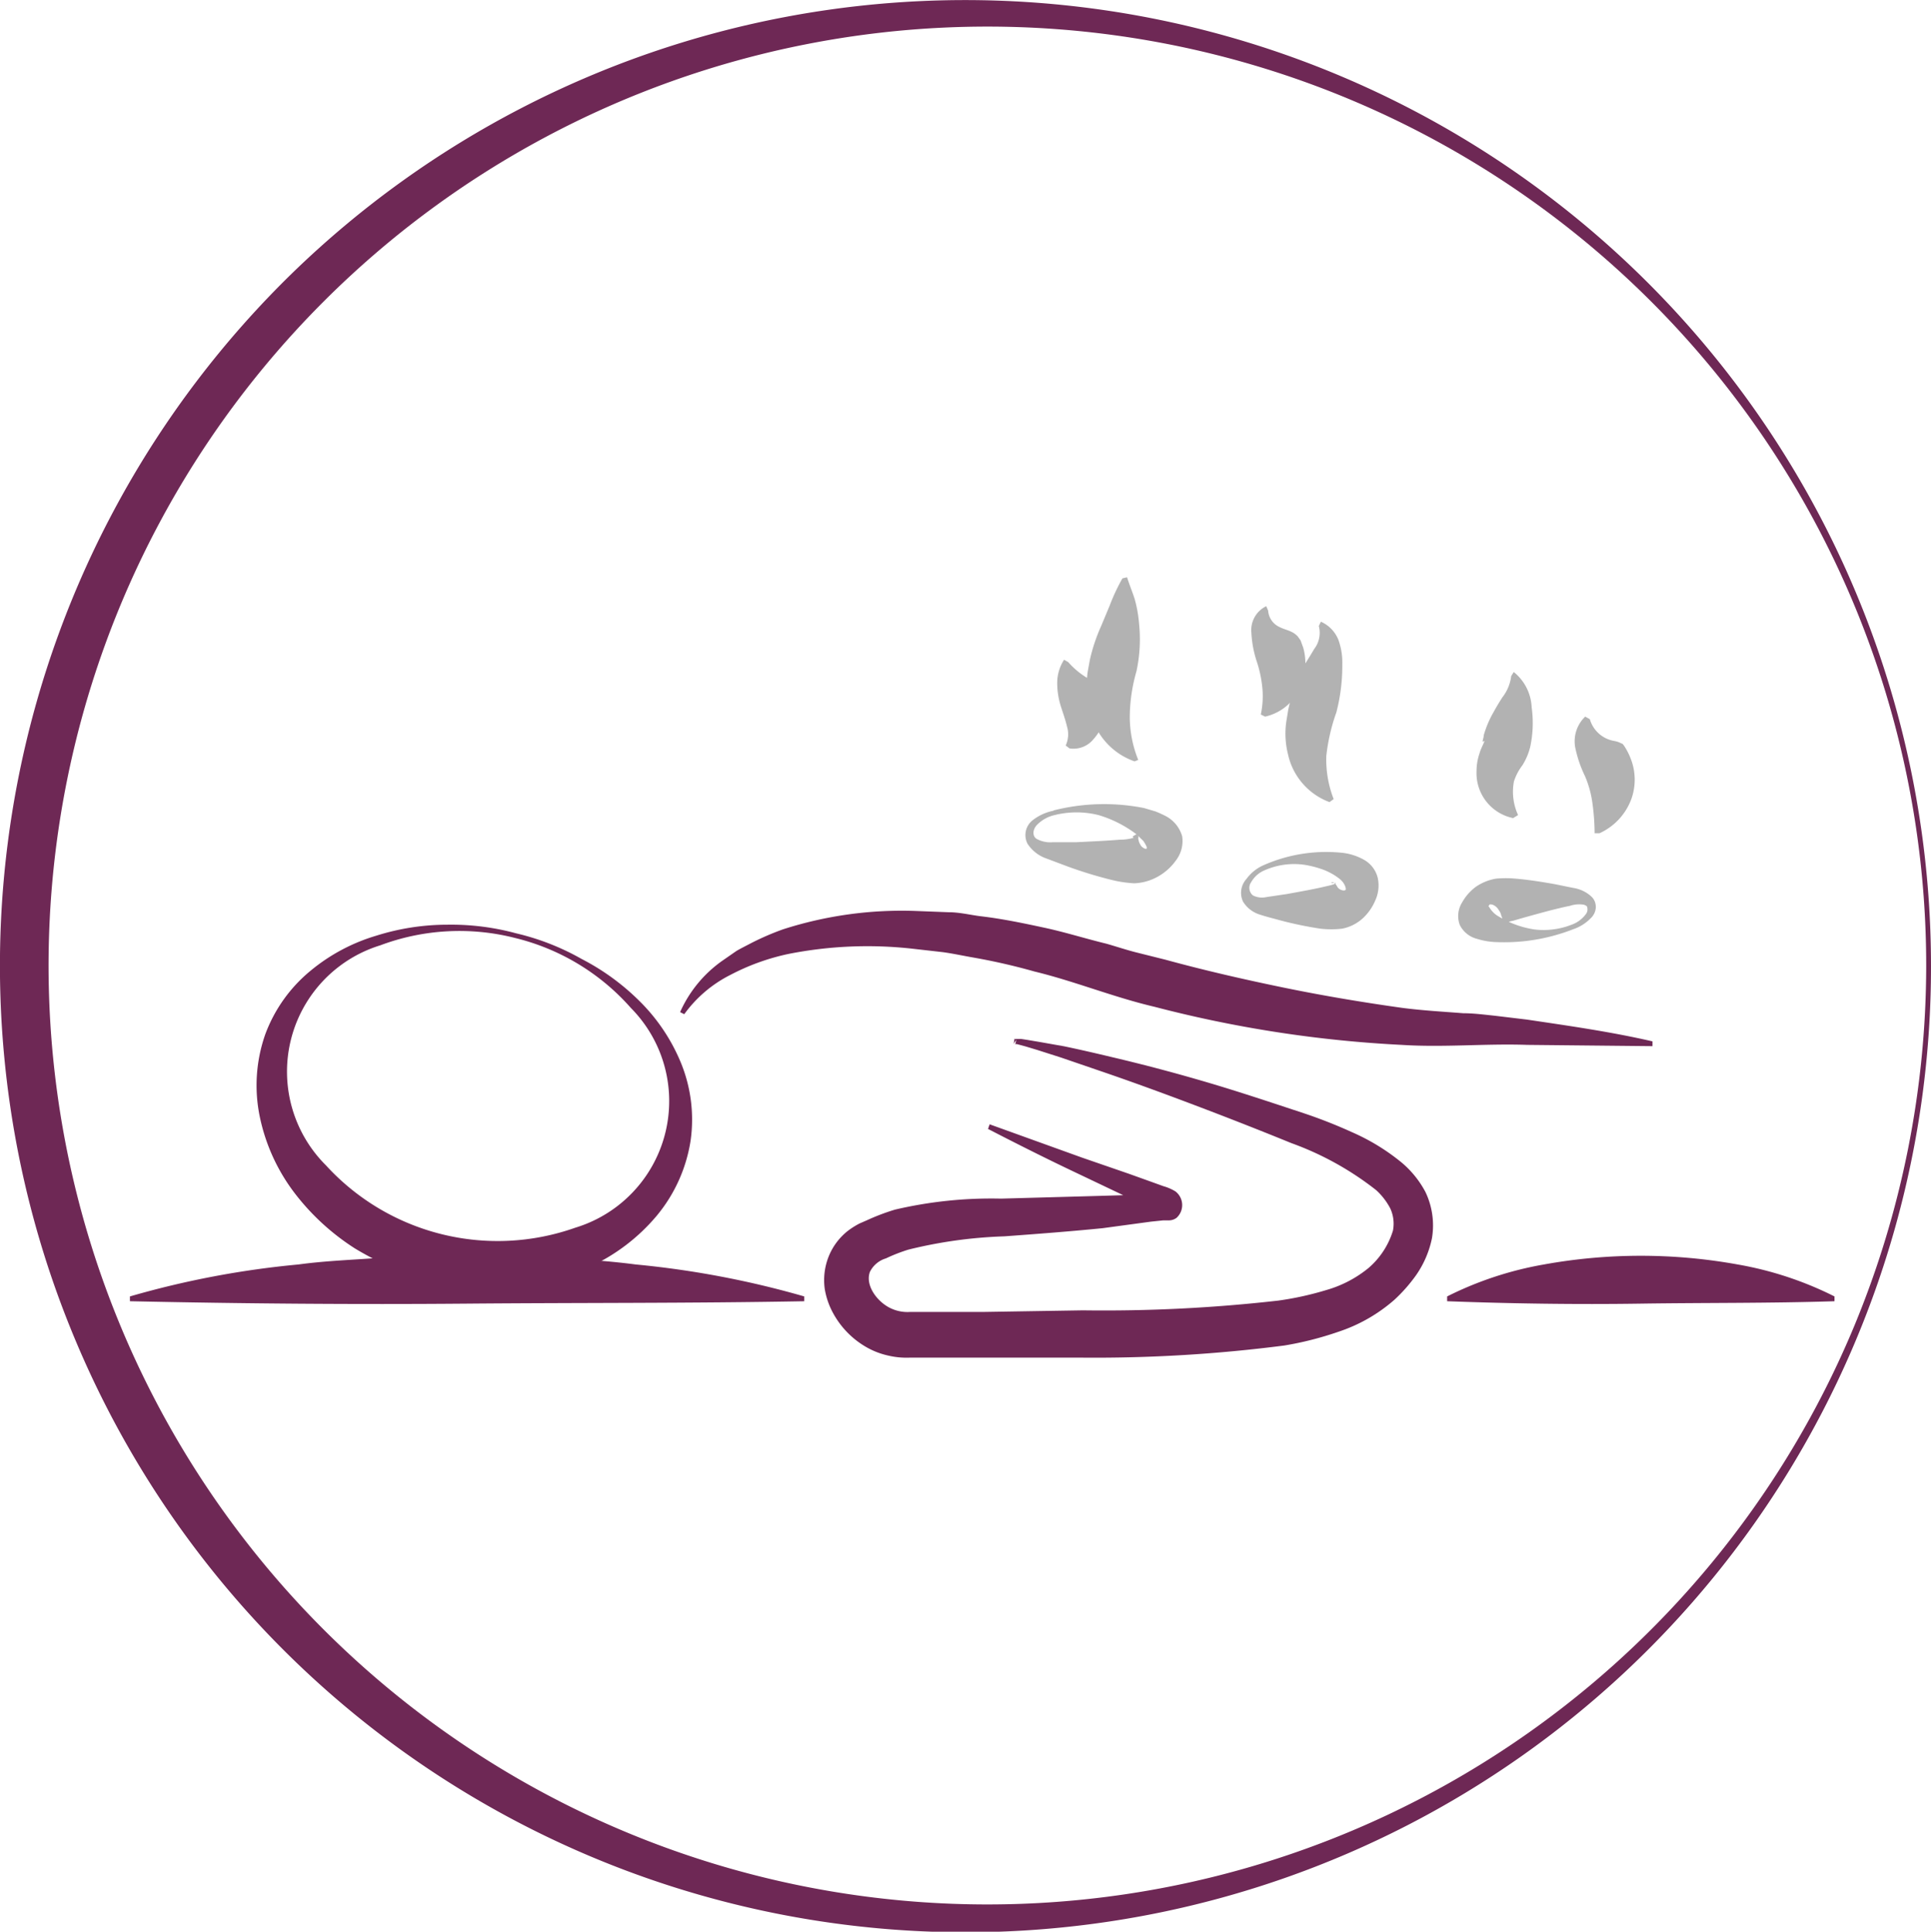 <svg id="Ebene_1" data-name="Ebene 1" xmlns="http://www.w3.org/2000/svg" viewBox="0 0 120.84 120.87"><defs><style>.cls-1{fill:#6e2855;}.cls-2{fill:#b2b2b2;}</style></defs><path class="cls-1" d="M8.13,81.12a56.79,56.79,0,0,1,10.55-2c1.76-.24,3.51-.29,5.27-.43s3.52-.09,5.28-.13,3.51.06,5.27.14,3.52.19,5.28.42a57.78,57.78,0,0,1,10.55,2v.3c-7,.13-14.07.09-21.1.15s-14.07,0-21.1-.15Z"/><path class="cls-1" d="M90.56,81.12a21.8,21.8,0,0,1,6.06-2,34,34,0,0,1,12.12,0,21.76,21.76,0,0,1,6.06,2v.3c-4,.13-8.08.09-12.12.15s-8.08,0-12.12-.15Z"/><path class="cls-1" d="M63.44,65.31c.08-.59.06-.17.09-.3h.09l.09,0,.2,0,.39.06.77.13,1.53.27c1,.21,2,.44,3,.68,2,.47,4,1,6,1.59S79.6,69,81.6,69.66a31,31,0,0,1,3,1.18,13.28,13.28,0,0,1,3.11,1.9,6.2,6.2,0,0,1,1.49,1.84,4.85,4.85,0,0,1,.41,2.9,6.22,6.22,0,0,1-1,2.32,9.88,9.88,0,0,1-1.35,1.53,10.1,10.1,0,0,1-3.5,2,20.72,20.72,0,0,1-3.38.86,92.6,92.6,0,0,1-12.67.76l-6.17,0H56.92a5,5,0,0,1-1.34-.13,4.84,4.84,0,0,1-1.42-.56,5.45,5.45,0,0,1-2-2.05,4.77,4.77,0,0,1-.55-1.57,4,4,0,0,1,.24-2A3.87,3.87,0,0,1,53.08,77a5,5,0,0,1,.72-.45l.46-.2A13.62,13.62,0,0,1,56,75.69,26.43,26.43,0,0,1,62.64,75l6.14-.17,3.06-.09.77,0,.38,0a1.27,1.27,0,0,0-.36.18.67.67,0,0,0-.29.64.48.48,0,0,0,.25.32L67.38,73.4c-1.86-.88-3.71-1.81-5.55-2.76l.1-.29,5.8,2.09,2.9,1,1.45.52.72.26a3,3,0,0,1,.76.33,1.08,1.08,0,0,1,.07,1.65.8.8,0,0,1-.45.16l-.38,0-.77.08L69,76.85c-2,.2-4.1.36-6.15.51a28.73,28.73,0,0,0-6,.83,10.55,10.55,0,0,0-1.41.55,1.64,1.64,0,0,0-1,.84c-.3.81.39,1.79,1.18,2.22a2.46,2.46,0,0,0,1.35.29l1.54,0,3.08,0,6.17-.1A96.48,96.48,0,0,0,80,81.38a19.52,19.52,0,0,0,3-.66,7.35,7.35,0,0,0,2.63-1.37A5,5,0,0,0,87.17,77,2.28,2.28,0,0,0,87,75.61a4.15,4.15,0,0,0-.88-1.14,19,19,0,0,0-5.3-2.94Q78,70.38,75.1,69.28c-1.92-.73-3.85-1.44-5.79-2.11l-2.92-1-1.47-.47-.73-.22-.37-.1-.19-.05-.09,0h0c0-.12-.05.29.06-.28Z"/><path class="cls-1" d="M32.3,58.4A15.39,15.39,0,0,1,36.39,60,14.63,14.63,0,0,1,40,62.62a11.67,11.67,0,0,1,2.59,3.83,9.38,9.38,0,0,1,.63,4.9,9.66,9.66,0,0,1-2.13,4.73,12,12,0,0,1-4.15,3.17,14.48,14.48,0,0,1-5,1.28,17.61,17.61,0,0,1-5.07-.42,18,18,0,0,1-4.67-2,14.72,14.72,0,0,1-3.78-3.48,11.84,11.84,0,0,1-2.16-4.74,9.64,9.64,0,0,1,.34-5.17,9.35,9.35,0,0,1,2.86-4,11.6,11.6,0,0,1,4.08-2.17A14.82,14.82,0,0,1,28,57.86,15.54,15.54,0,0,1,32.3,58.4Zm-.07.29a14.1,14.1,0,0,0-8.43.46,8.27,8.27,0,0,0-3.4,13.77A14.56,14.56,0,0,0,36,76.82a8.28,8.28,0,0,0,3.48-13.75A14.1,14.1,0,0,0,32.23,58.69Z"/><path class="cls-1" d="M42.56,63.33a7.81,7.81,0,0,1,2.65-3.22l.88-.61c.31-.18.62-.33.94-.5A16.9,16.9,0,0,1,49,58.15,24.29,24.29,0,0,1,57.28,57l2.08.08c.69,0,1.36.17,2,.25,1.37.16,2.7.44,4,.72s2.6.69,3.88,1c.63.18,1.29.4,1.89.55l1.8.45c2.45.67,4.94,1.24,7.42,1.75s5,.93,7.44,1.27c1.25.16,2.49.23,3.78.33.63,0,1.34.09,2,.16l2,.24c2.62.39,5.24.76,7.84,1.36v.3l-7.84-.08c-2.62-.09-5.22.17-7.86,0A76.3,76.3,0,0,1,72.26,63c-2.57-.6-5-1.6-7.52-2.21a38.64,38.64,0,0,0-3.8-.87c-.64-.11-1.28-.25-1.92-.34l-1.94-.22a25.43,25.43,0,0,0-7.74.33A14.07,14.07,0,0,0,45.71,61a8,8,0,0,0-2.89,2.46Z"/><path class="cls-2" d="M66,51a2.23,2.23,0,0,0-1.13.64c-.28.33-.24.7,0,.85a1.79,1.79,0,0,0,1,.21c.48,0,1,0,1.46,0,1-.05,1.93-.09,2.75-.16a3,3,0,0,0,.87-.12c-.11-.06-.07-.07,0-.12s.18-.12.24-.08,0,.07.06.14a.28.28,0,0,0,0,.2.63.63,0,0,0,.09.25.54.54,0,0,0,.33.3h.09l0,0a1,1,0,0,0,0-.12,2.42,2.42,0,0,0-.21-.37l-.41-.4A7.39,7.39,0,0,0,68.74,51,5.69,5.69,0,0,0,66,51Zm-.07-.29a12.87,12.87,0,0,1,5.66-.15l.71.21a6.82,6.82,0,0,1,.68.31,2.07,2.07,0,0,1,1,1.25,2,2,0,0,1-.4,1.52,3.45,3.45,0,0,1-1.12,1,3.29,3.29,0,0,1-1.48.42,7.56,7.56,0,0,1-1.45-.22,26.61,26.61,0,0,1-2.71-.83l-1.33-.5a2.3,2.3,0,0,1-1.19-.93,1.18,1.18,0,0,1,.34-1.48A3.09,3.09,0,0,1,65.92,50.73Z"/><path class="cls-2" d="M79.15,54.45a1.74,1.74,0,0,0-.86.76.61.61,0,0,0,.12.82,1.26,1.26,0,0,0,.85.1l1.28-.19c.87-.16,1.73-.31,2.43-.48.33-.07.66-.16.62-.22-.28,0-.31,0-.3,0s.17-.19.41.27c.14.21.53.28.52.12s-.12-.42-.38-.63a3.82,3.82,0,0,0-1-.57,6.25,6.25,0,0,0-1.22-.32A4.58,4.58,0,0,0,79.15,54.45ZM79,54.17a9.68,9.68,0,0,1,5.07-.8,3.58,3.58,0,0,1,1.29.43,1.78,1.78,0,0,1,.86,1.14,2.25,2.25,0,0,1-.16,1.41,3.23,3.23,0,0,1-.8,1.13,2.67,2.67,0,0,1-1.28.63,5.94,5.94,0,0,1-1.34,0,23.44,23.44,0,0,1-2.52-.52c-.42-.12-.82-.21-1.24-.35a1.87,1.87,0,0,1-1.1-.84A1.29,1.29,0,0,1,78,55,2.64,2.64,0,0,1,79,54.17Z"/><path class="cls-2" d="M98.35,57.86a1.89,1.89,0,0,0,.89-.66.47.47,0,0,0,.09-.41c0-.11-.12-.14-.21-.18a1.81,1.81,0,0,0-.87.07c-.42.08-.84.19-1.25.29-.82.22-1.63.44-2.3.64a2.3,2.3,0,0,0-.69.25c.13,0,.13,0,.1.07s-.08.06-.09,0,0-.16,0-.31a.62.62,0,0,0-.07-.32.84.84,0,0,0-.17-.37.7.7,0,0,0-.27-.27.44.44,0,0,0-.22-.07c-.1,0-.06,0-.1.05s-.06.07,0,.11a1.56,1.56,0,0,0,.62.61,6,6,0,0,0,2.23.8A4.8,4.8,0,0,0,98.35,57.86Zm.11.28a11.87,11.87,0,0,1-4.8.81,4.61,4.61,0,0,1-1.25-.21,1.65,1.65,0,0,1-1.06-.87,1.6,1.6,0,0,1,.14-1.39,3.1,3.1,0,0,1,.88-1,3.15,3.15,0,0,1,1.24-.5,6.52,6.52,0,0,1,1.25,0c.82.07,1.62.2,2.42.34l1.18.24a2.14,2.14,0,0,1,1.18.59.9.9,0,0,1,.22.69,1,1,0,0,1-.32.62A2.72,2.72,0,0,1,98.46,58.14Z"/><path class="cls-2" d="M71,47.64A4.28,4.28,0,0,1,68.3,44.8,5.67,5.67,0,0,1,68,42.94a7,7,0,0,1,.07-.92l.13-.72a11.1,11.1,0,0,1,.71-2.13l.53-1.27a12.4,12.4,0,0,1,.8-1.71l.29-.07c.14.45.33.9.48,1.37A8.12,8.12,0,0,1,71.28,39a9.55,9.55,0,0,1-.16,3,10.57,10.57,0,0,0-.42,2.81,7.26,7.26,0,0,0,.53,2.74Z"/><path class="cls-2" d="M83.2,50.19a4.13,4.13,0,0,1-2.6-3,5.32,5.32,0,0,1-.11-2l.13-.8.14-.6a8.64,8.64,0,0,1,.87-2.18c.2-.33.39-.62.61-1a1.66,1.66,0,0,0,.29-1.44l.13-.27a2.1,2.1,0,0,1,1.09,1.12A4.16,4.16,0,0,1,84,41.57a11.63,11.63,0,0,1-.37,3A12,12,0,0,0,83,47.29,6.78,6.78,0,0,0,83.46,50Z"/><path class="cls-2" d="M94.69,51.19a2.87,2.87,0,0,1-2.29-2.92,3.45,3.45,0,0,1,.19-1.14c.09-.35.41-.86.26-.75s0-.17,0-.37a6.47,6.47,0,0,1,.62-1.46c.16-.29.33-.58.55-.92a2.69,2.69,0,0,0,.55-1.33l.16-.25a3,3,0,0,1,1.12,2.21,7.08,7.08,0,0,1-.09,2.47,3.87,3.87,0,0,1-.5,1.17,3.29,3.29,0,0,0-.52,1A3.47,3.47,0,0,0,95,51Z"/><path class="cls-2" d="M66.85,41.43a5,5,0,0,0,1.72,1.27c.39.21.54.09.68.62a3.06,3.06,0,0,1-.12,1.7,3.39,3.39,0,0,1-.69,1.22,1.62,1.62,0,0,1-1.51.59l-.24-.18a1.69,1.69,0,0,0,.08-1.2c-.1-.43-.26-.86-.4-1.31a4.87,4.87,0,0,1-.21-1.44,2.68,2.68,0,0,1,.43-1.42Z"/><path class="cls-2" d="M79.36,38.21a1.22,1.22,0,0,0,.66,1c.29.15.53.2.72.29a1.31,1.31,0,0,1,.47.32l.16.22a1.28,1.28,0,0,1,.08.2l.1.27a3.64,3.64,0,0,1-.14,2.4,3.13,3.13,0,0,1-2.24,1.93l-.27-.13A5.52,5.52,0,0,0,79,43.08a7.5,7.5,0,0,0-.35-1.68,6.84,6.84,0,0,1-.34-1.81,1.66,1.66,0,0,1,.93-1.66Z"/><path class="cls-2" d="M99.49,45A1.92,1.92,0,0,0,101,46.36a1.57,1.57,0,0,1,.49.17c.06-.06.41.54.55.92a3.59,3.59,0,0,1,.05,2.54,3.8,3.8,0,0,1-2,2.15l-.3,0a14.07,14.07,0,0,0-.13-1.83,6.5,6.5,0,0,0-.47-1.74,7.56,7.56,0,0,1-.62-1.83,2.14,2.14,0,0,1,.63-1.9Z"/><path class="cls-1" d="M120.84,60.43A60.41,60.41,0,0,1,4.78,84,60.48,60.48,0,0,1,18.32,17.06,60.44,60.44,0,0,1,120.84,60.43Zm-.3,0a58.75,58.75,0,1,0-4.49,22.51A59,59,0,0,0,120.54,60.43Z"/></svg>